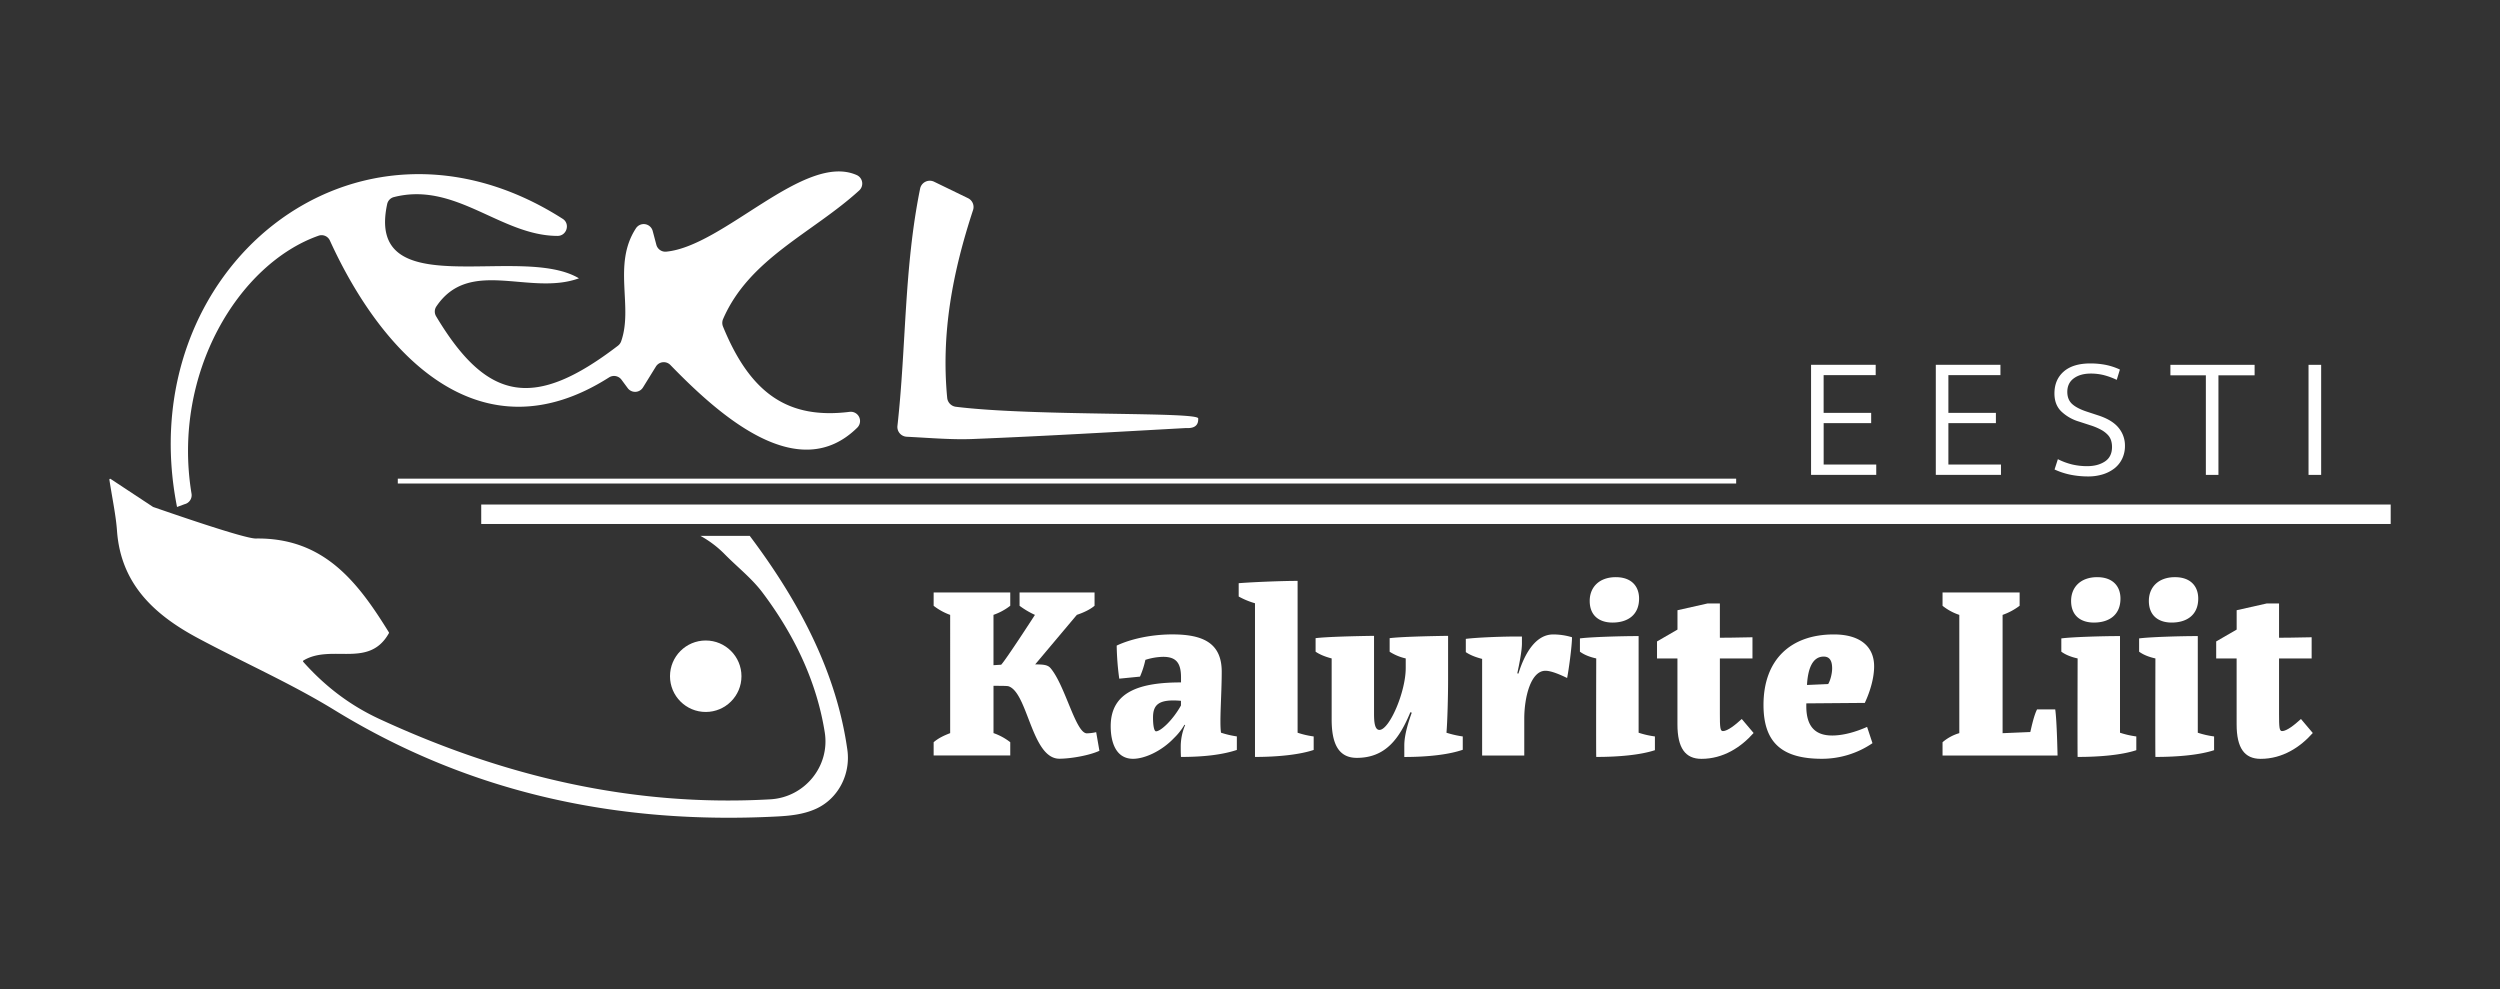 <svg id="Layer_1" data-name="Layer 1" xmlns="http://www.w3.org/2000/svg" viewBox="0 0 2320.74 918.29"><rect x="0" y="0" width="2320.74" height="918.29" fill="#333333" stroke="none"/><defs><style>.cls-1{fill:#fff;}</style></defs><path class="cls-1" d="M164.33,470.61c-43.58-219.92,164.81-391,358-267.49,7.23,4.62,3.78,15.9-4.81,15.87-52.84-.17-94.58-50.76-152-36a8.5,8.5,0,0,0-6.09,6.38c-20.49,94.6,123.75,36.49,178,69C491.67,275,435.83,238.5,404.94,284.66a8.51,8.51,0,0,0-.06,9c47.66,79.66,91.32,86.57,168.71,27.3a9,9,0,0,0,3-4.06C588,284.71,568.44,245.52,590.3,212a8.62,8.62,0,0,1,15.59,2.39l3.38,12.79a8.67,8.67,0,0,0,9.23,6.43c53.49-5.18,128.66-92.74,177-71a8.64,8.64,0,0,1,2,14.28c-43.36,39.51-102,63.07-126.33,119.44a9,9,0,0,0,0,6.82c25.73,63,61.09,86.19,117.58,79.16A8.6,8.6,0,0,1,795.79,397c-54.3,53.54-126.54-9.79-173.45-58.16a8.58,8.58,0,0,0-13.47,1.43l-12,19.41a8.57,8.57,0,0,1-14.18.6l-5.82-7.87a8.62,8.62,0,0,0-11.58-2c-118.61,75.4-209.61-18.84-259-127a8.47,8.47,0,0,0-10.39-4.67c-74.12,26-136.46,127.68-118.12,239.47a8.57,8.57,0,0,1-6.44,9.83l-7,2.59"/><path class="cls-1" d="M867.18,168.72,898.66,184a9.08,9.08,0,0,1,4.62,11c-18.9,57.62-29.75,114-24,174.36a9.24,9.24,0,0,0,8,8.24c73.62,9.1,227.45,4.35,225,11,.48,10.11-9.86,8.68-12,8.79-65.7,3.63-131.4,7.5-197.14,10.13-19.32.78-38.74-.94-61.47-2.1a9.09,9.09,0,0,1-8.58-10.09c8.25-74.18,6-146.08,21.07-220.36A9.18,9.18,0,0,1,867.18,168.72Z"/><circle class="cls-1" cx="655.13" cy="627.74" r="33.17"/><rect class="cls-1" x="369.27" y="444.34" width="1242.4" height="4.51"/><rect class="cls-1" x="446.72" y="468.35" width="1772.54" height="18.06"/><path class="cls-1" d="M673.05,514.8c11.63,11.77,25,22.22,34.81,35.32,29.84,39.7,50.31,82.88,57.75,129.7,5,31.5-18.66,60.37-50.5,62.18-127.47,7.26-247.57-21.29-362.57-74.42-26.83-12.39-50.06-29.67-71.05-53.21a.84.84,0,0,1,.19-1.24c26-15.58,60.8,7.68,79.32-25.31a.83.83,0,0,0,0-.82c-28.84-46.66-60.23-88-123.56-87.1-11,.15-84.88-25.74-95.32-29.29l-39.58-26.12a.78.78,0,0,0-1,.85c3,19.13,6.05,33.24,7.08,47.49,3.58,49.45,34.79,77.92,74.84,99.4,42.23,22.65,86.42,42,127.16,67C436.66,736.56,574,765.36,720,758c12.48-.62,25.5-1.74,37.53-7.22,20.71-9.42,32.22-32.14,29.08-54.68C776.86,626.42,744,561.23,696,497.46H650.22A96.73,96.73,0,0,1,673.05,514.8Z"/><path class="cls-1" d="M922.25,617.49l7.13-.43c4.54-4.76,31.35-46.26,31.35-46.26a79,79,0,0,1-14.27-8.44V550h69.61v12.32c-4.32,3.68-10.6,6.49-16.43,8.44l-38.7,46c7.78,0,11.68.43,14.27,3.46,13.62,16,23.35,60.53,33.73,60.53a43,43,0,0,0,8.64-1.09l3,17.3c-9.94,4.54-27.23,7.35-37.18,7.35-25.72,0-29.18-61.18-47.13-67.23-1.28-.43-7.77-.43-14-.43v43.88A54.29,54.29,0,0,1,937.82,689v12.32H866.7V689c4.53-3.89,9.72-6.27,15.34-8.43V570.8a55.36,55.36,0,0,1-15.34-8.44V550h71.12v12.32a54.07,54.07,0,0,1-15.57,8.44Z"/><path class="cls-1" d="M1148.16,696.17c-13,4.32-30,6.49-51.88,6.49-.21-3.89-.21-6.92-.21-9.94a51.66,51.66,0,0,1,4.11-19.68l-.66-.22a56.5,56.5,0,0,1-9.72,12.33c-11.46,12.11-27.24,19.24-38,19.24-15.55,0-20.74-14.7-20.74-30.27,0-32.42,27.67-40.64,65.27-40.64v-4.75c0-13.84-5-19-16.64-19a57.89,57.89,0,0,0-16.43,2.81,82.43,82.43,0,0,1-5,15.56L1039,630a252.3,252.3,0,0,1-2.38-30.7c12.75-6.05,31.78-10.38,51.67-10.38,28.1,0,45.83,7.78,45.83,34.59,0,21.4-2.17,46.48-.66,56.64a87.56,87.56,0,0,0,14.7,3.46Zm-51.88-45.61c-20.31-1.73-25.94,3.25-25.94,15.56,0,6.7.87,12.76,2.81,12.76,4.33,0,15.57-10.38,23.13-24Z"/><path class="cls-1" d="M1165,560a71.62,71.62,0,0,1-15.13-6.26V541.39c13-1.07,40.42-2.16,54.69-2.16V680.18a80.35,80.35,0,0,0,14.92,3.46v12.53c-12.76,4.32-32.86,6.49-54.48,6.49Z"/><path class="cls-1" d="M1221.26,592.41c9.94-1.29,37.61-1.94,54.25-2.16v72.2c0,6.92.43,15.13,5,15.13,9.29,0,24.64-35.66,24.42-57.93v-8.43A46.89,46.89,0,0,1,1290,605V592.41c9.94-1.29,37.4-1.94,54.25-2.16v41.5c0,14.71-.64,38.7-1.51,48.43a91.77,91.77,0,0,0,15.14,3.46V696c-13,4.53-32.64,6.7-54.27,6.7V691.85c0-10.16,4.33-23.13,6.93-30.27l-1.3-.43c-10.16,24.65-23.14,42.37-49.72,42.37-17.29,0-23.35-13.62-23.35-35.66V611.22c-5.83-1.51-11.24-3.67-14.91-6.27Z"/><path class="cls-1" d="M1375.85,701.36V611.65c-5.85-1.51-11-3.46-15.14-6.27V593.06c10-1.29,35.45-2.38,52.09-2.16v6.48c0,6.7-2.37,18.81-4.32,27.67l1.08.22c5.83-19,16.21-36.32,32.21-36.32a60.69,60.69,0,0,1,17.51,2.6c0,8.43-3.24,31.77-4.54,37.83-5.83-2.82-14.48-6.71-20.1-6.71-13.62,0-19.67,24.44-19.67,44.54v34.15Z"/><path class="cls-1" d="M1481.78,611.22c-5.85-1.3-11-3.24-15.14-6.27V592.63c9.95-1.3,37.62-2.16,54.48-2.16v89.71a82.63,82.63,0,0,0,15.13,3.46v12.75c-13,4.32-32.86,6.27-54.47,6.27C1481.56,694.23,1481.78,611.22,1481.78,611.22Zm18.16-75.44c14.69,0,21.61,8.64,21.61,19.88,0,15.56-11,22.27-24.65,22.27-12.1,0-21.18-6.27-21.18-20.11C1475.72,544.85,1484.8,535.78,1499.94,535.78Z"/><path class="cls-1" d="M1538.2,611.22V595.44l19-11V566.47l27.89-6.27h11.46V592s14.91,0,30.26-.43v19.67h-30.26v51.23c0,12.54.21,16.21,2.81,16.21,4.32,0,11.67-5.84,17.5-11.24l11,13c-11.68,13.19-28.1,24-48.43,24-14.91,0-22.27-9.95-22.27-32V611.22Z"/><path class="cls-1" d="M1676.78,652.94v2.59c0,19,8.42,27.24,24,27.24,10.59,0,22.27-3.46,32.43-8l5,15.12a83.22,83.22,0,0,1-46.9,14.49c-36.54,0-54.26-14.49-54.26-49.94,0-42.37,25.51-65.5,65.28-65.5,24.43,0,37.41,11.24,37.41,29.62,0,10.81-3.68,23.35-8.66,33.94Zm.64-17.08,19.67-.86c2-3.25,3.68-9.73,3.68-14.49,0-5.83-1.51-11-7.78-11C1682.82,609.49,1678.29,620.08,1677.42,635.86Z"/><path class="cls-1" d="M1803.26,701.36V689a41.92,41.92,0,0,1,15.56-8.43V570.8a50.08,50.08,0,0,1-15.56-8.44V550h71.55v12.32A57.82,57.82,0,0,1,1859,570.8V680.61l25.73-1.08c1.3-5.62,3.46-15.57,6.27-21h16.86c1.52,10.16,2.16,42.8,2.16,42.8Z"/><path class="cls-1" d="M1928.65,611.22c-5.84-1.3-11-3.24-15.13-6.27V592.63c9.94-1.3,37.61-2.16,54.47-2.16v89.71a82.54,82.54,0,0,0,15.14,3.46v12.75c-13,4.32-32.86,6.27-54.48,6.27C1928.43,694.23,1928.65,611.22,1928.65,611.22Zm18.16-75.44c14.69,0,21.61,8.64,21.61,19.88,0,15.56-11,22.27-24.64,22.27-12.1,0-21.18-6.27-21.18-20.11C1922.6,544.85,1931.68,535.78,1946.81,535.78Z"/><path class="cls-1" d="M2000.86,611.22c-5.84-1.3-11-3.24-15.13-6.27V592.63c9.94-1.3,37.61-2.16,54.47-2.16v89.71a82.63,82.63,0,0,0,15.13,3.46v12.75c-13,4.32-32.86,6.27-54.47,6.27C2000.64,694.23,2000.86,611.22,2000.86,611.22ZM2019,535.78c14.69,0,21.61,8.64,21.61,19.88,0,15.56-11,22.27-24.64,22.27-12.11,0-21.19-6.27-21.19-20.11C1994.8,544.85,2003.88,535.78,2019,535.78Z"/><path class="cls-1" d="M2057.28,611.22V595.44l19-11V566.47l27.9-6.27h11.45V592s14.91,0,30.26-.43v19.67h-30.26v51.23c0,12.54.21,16.21,2.81,16.21,4.33,0,11.67-5.84,17.51-11.24l11,13c-11.68,13.19-28.1,24-48.43,24-14.91,0-22.27-9.95-22.27-32V611.22Z"/><path class="cls-1" d="M1681.2,338.67h60v9.57h-48.33v35H1737v9.57h-44.11v38.43h48.82v9.57H1681.2Z"/><path class="cls-1" d="M1797,338.67h60v9.57h-48.32v35h44.11v9.57h-44.11v38.43h48.82v9.57H1797Z"/><path class="cls-1" d="M1940.5,337.38a74.32,74.32,0,0,1,14,1.29,58.54,58.54,0,0,1,13.39,4.38l-2.93,9.57a65.67,65.67,0,0,0-12.57-4.54,50.59,50.59,0,0,0-11.43-1.3q-9.88,0-15.89,4.46t-6,12.57q0,7.14,4.54,11.27t14.11,7.22l10.86,3.57q12.5,4.22,18.25,11.43a25.72,25.72,0,0,1,5.76,16.46,27.26,27.26,0,0,1-2.52,11.92,25.36,25.36,0,0,1-7,8.92,33.68,33.68,0,0,1-10.87,5.68,45.56,45.56,0,0,1-14,2,83.15,83.15,0,0,1-15.48-1.46,66.87,66.87,0,0,1-15.49-5l3.09-9.57a61.1,61.1,0,0,0,13.37,4.94,60.45,60.45,0,0,0,13.86,1.54q9.9,0,16.47-4.37t6.56-13.47a20.36,20.36,0,0,0-.89-6.08,13.73,13.73,0,0,0-3.16-5.27,25.28,25.28,0,0,0-6.16-4.62,54.84,54.84,0,0,0-9.9-4.13L1930,391.38a40.49,40.49,0,0,1-16.55-9.49q-6.33-6.24-6.32-16.62,0-12.81,8.6-20.35T1940.5,337.38Z"/><path class="cls-1" d="M2092.94,338.67v9.74h-33.57v92.43h-11.68V348.41h-32.91v-9.74Z"/><path class="cls-1" d="M2154.72,338.67V440.84H2143V338.67Z"/></svg>
